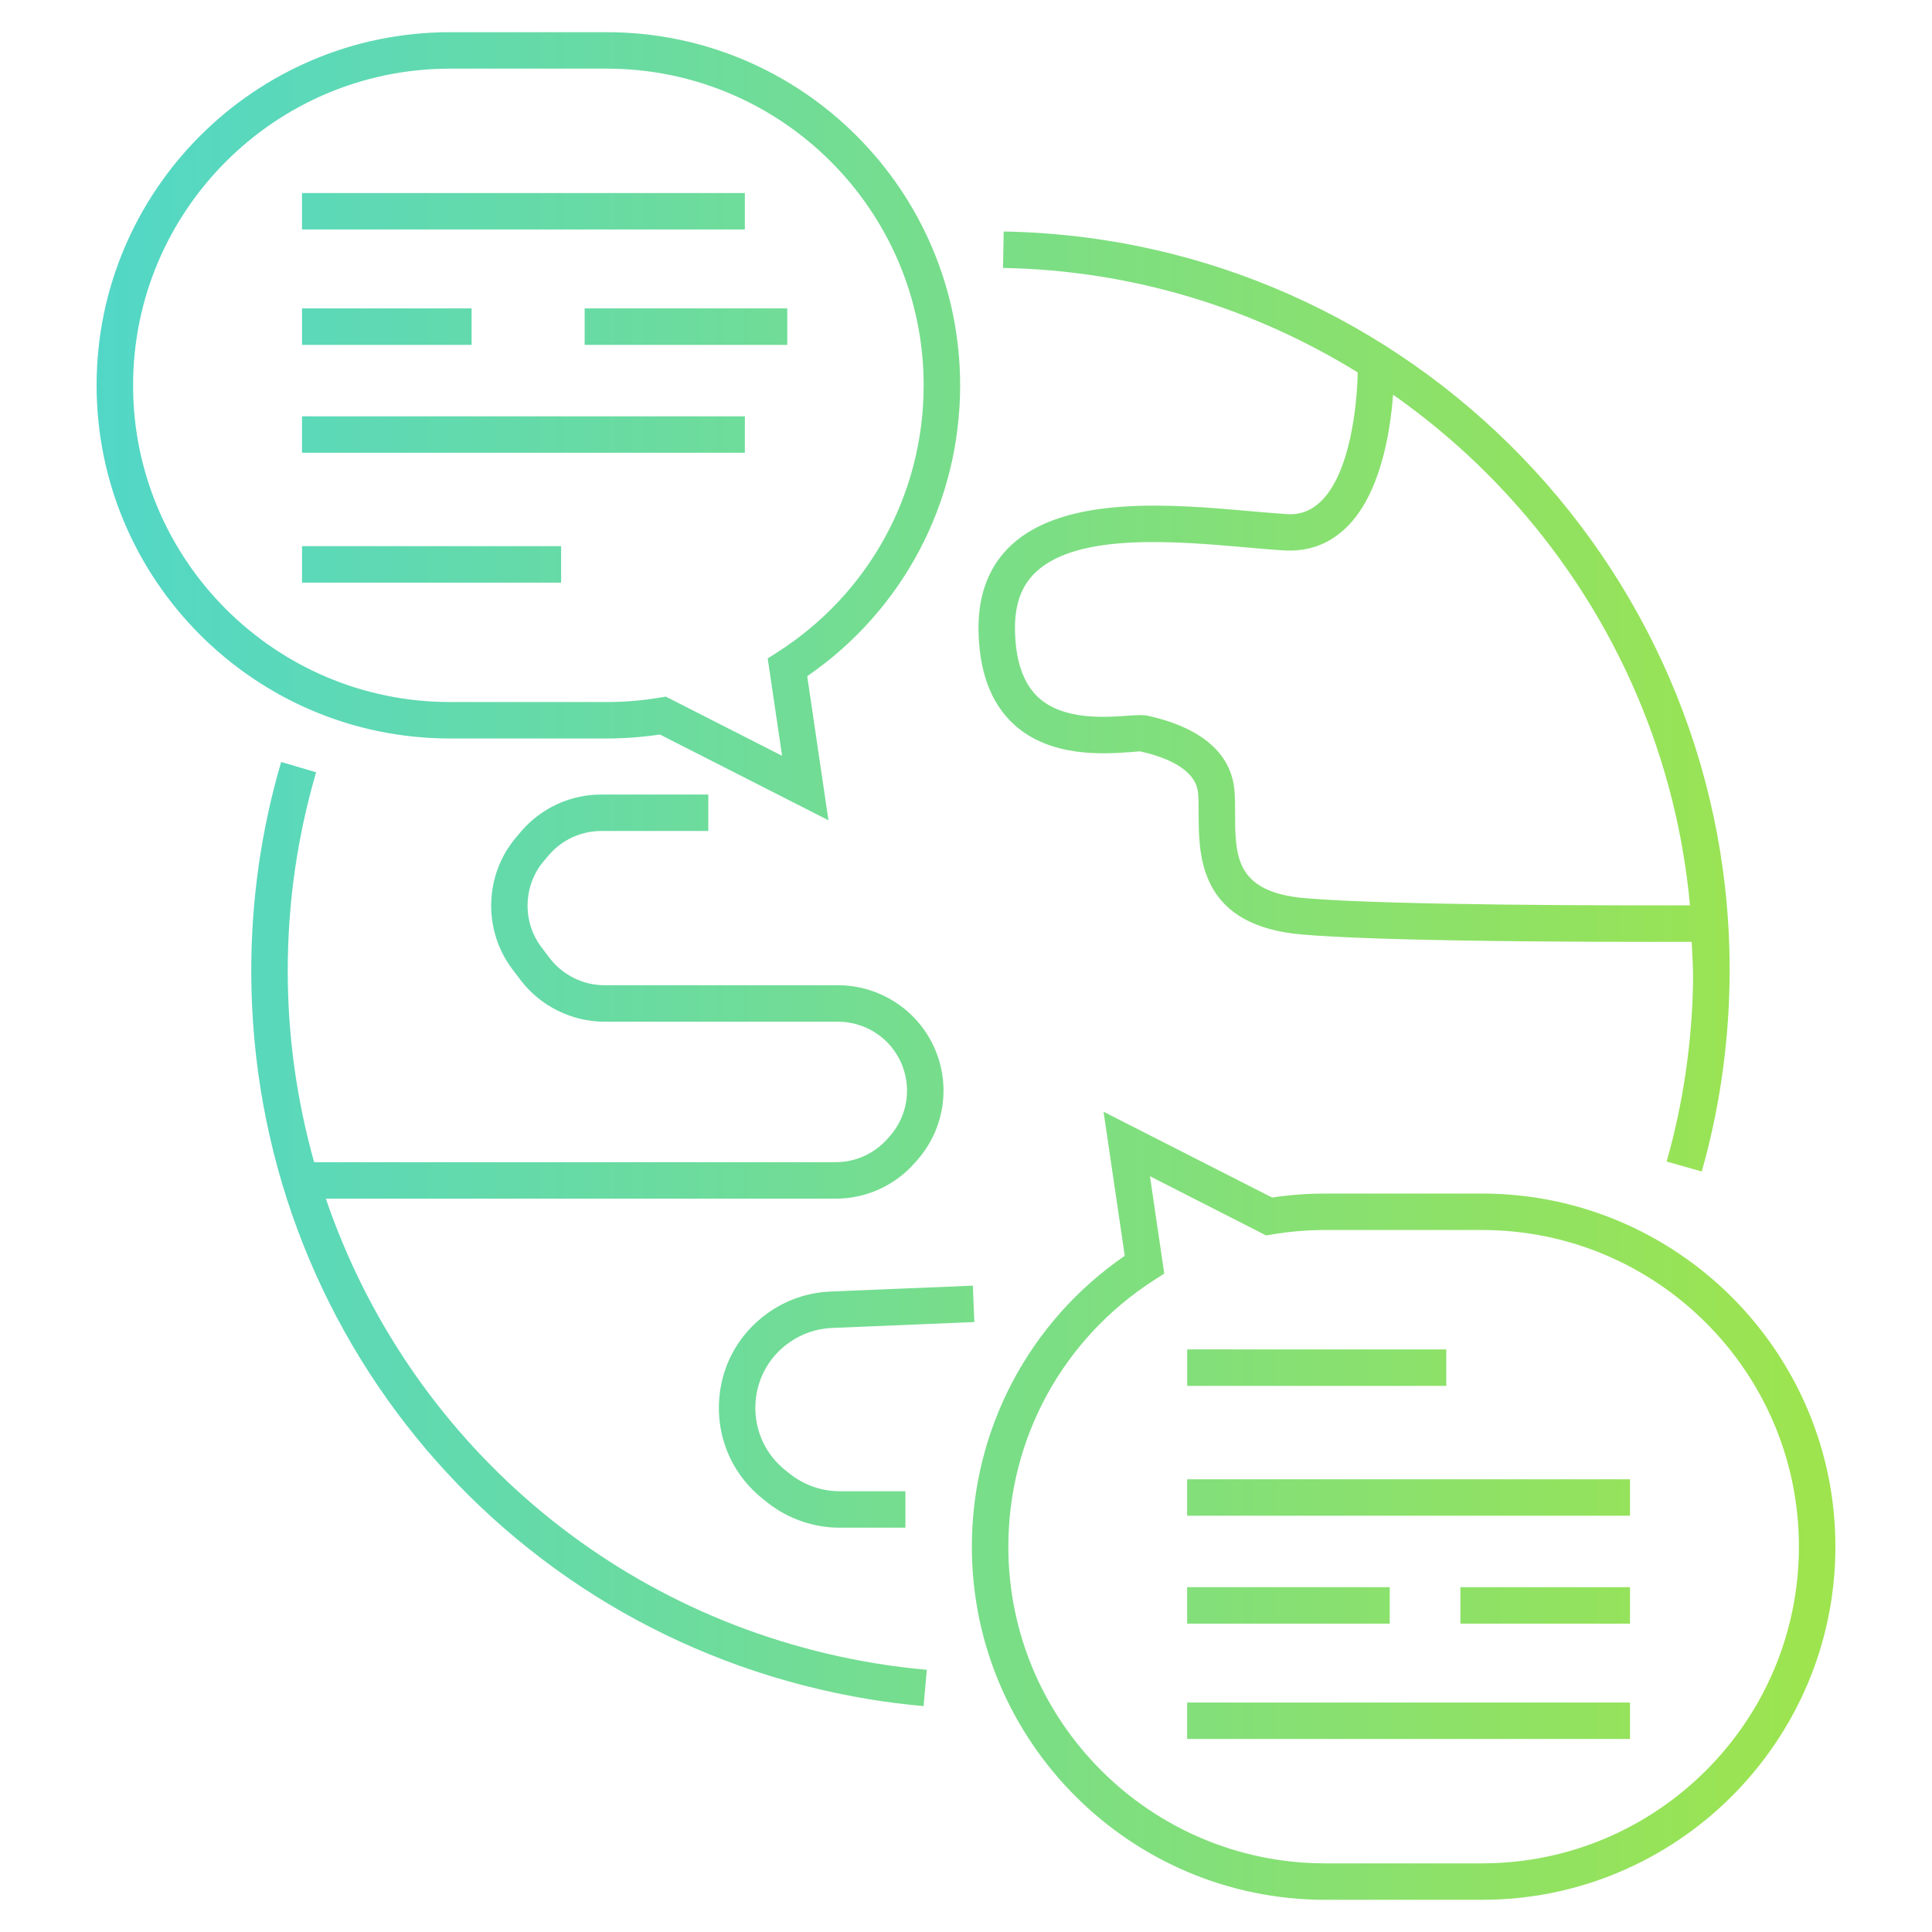 <?xml version="1.0" encoding="UTF-8"?>
<svg width="60px" height="60px" viewBox="0 0 60 60" version="1.1" xmlns="http://www.w3.org/2000/svg" xmlns:xlink="http://www.w3.org/1999/xlink">
    <title>dragos_icon_gradient_60px_language_1.1</title>
    <defs>
        <linearGradient x1="0%" y1="15.031%" x2="99.865%" y2="15.031%" id="linearGradient-1">
            <stop stop-color="#52D7C7" offset="0%"></stop>
            <stop stop-color="#9EE44D" offset="100%"></stop>
        </linearGradient>
    </defs>
    <g id="dragos_icon_gradient_60px_language_1.1" stroke="none" stroke-width="1" fill="none" fill-rule="evenodd">
        <g id="---icon/medium/language" fill="url(#linearGradient-1)">
            <path d="M34.272,34.526 L39.506,37.19 C40.047,37.109 40.6,37.067 41.154,37.067 L41.154,37.067 L46.027,37.067 C52.078,37.067 57,41.987 57,48.033 C57,54.08 52.078,59 46.027,59 L46.027,59 L41.154,59 C35.104,59 30.182,54.08 30.182,48.033 C30.182,44.402 31.95,41.053 34.93,39 L34.93,39 L34.272,34.526 Z M35.713,36.529 L36.157,39.553 L35.849,39.75 C33.011,41.571 31.315,44.667 31.315,48.033 C31.315,53.456 35.729,57.868 41.154,57.868 L41.154,57.868 L46.027,57.868 C51.453,57.868 55.867,53.456 55.867,48.033 C55.867,42.61 51.453,38.199 46.027,38.199 L46.027,38.199 L41.154,38.199 C40.6,38.199 40.046,38.245 39.507,38.337 L39.507,38.337 L39.322,38.368 L35.713,36.529 Z M50.621,52.873 L50.621,54.005 L36.868,54.005 L36.868,52.873 L50.621,52.873 Z M8.732,23.664 L9.818,23.983 C9.234,25.975 8.936,28.048 8.936,30.144 C8.936,32.203 9.224,34.198 9.756,36.093 L9.756,36.093 L25.952,36.093 C26.575,36.093 27.165,35.823 27.573,35.352 L27.573,35.352 L27.649,35.267 C28.366,34.435 28.338,33.201 27.582,32.4 C27.179,31.973 26.611,31.73 26.025,31.73 L26.025,31.73 L18.775,31.73 C17.753,31.73 16.777,31.243 16.162,30.43 L16.162,30.43 L15.909,30.097 C14.991,28.879 15.043,27.155 16.035,25.997 L16.035,25.997 L16.183,25.821 C16.808,25.092 17.715,24.675 18.674,24.675 L18.674,24.675 L21.997,24.675 L21.997,25.807 L18.674,25.807 C18.047,25.807 17.454,26.08 17.045,26.556 L17.045,26.556 L16.896,26.732 C16.246,27.49 16.212,28.619 16.814,29.416 L16.814,29.416 L17.066,29.747 C17.467,30.279 18.107,30.597 18.775,30.597 L18.775,30.597 L26.025,30.597 C26.92,30.597 27.789,30.971 28.405,31.622 C29.562,32.848 29.604,34.734 28.503,36.009 L28.503,36.009 L28.427,36.095 C27.807,36.812 26.903,37.226 25.952,37.226 L25.952,37.226 L10.12,37.226 C12.65,44.655 19.058,50.325 27.199,51.658 C27.72,51.743 28.249,51.809 28.784,51.857 L28.784,51.857 L28.682,52.985 C28.121,52.935 27.565,52.865 27.017,52.775 C15.883,50.953 7.803,41.436 7.803,30.144 C7.803,27.939 8.116,25.759 8.732,23.664 L8.732,23.664 Z M50.621,49.292 L50.621,50.424 L45.354,50.424 L45.354,49.292 L50.621,49.292 Z M43.159,49.292 L43.159,50.424 L36.868,50.424 L36.868,49.292 L43.159,49.292 Z M30.212,39.927 L30.259,41.058 L25.838,41.241 C25.355,41.261 24.89,41.421 24.494,41.704 C23.854,42.162 23.477,42.878 23.459,43.665 C23.44,44.451 23.785,45.183 24.403,45.671 L24.403,45.671 L24.54,45.779 C24.976,46.122 25.522,46.312 26.078,46.312 L26.078,46.312 L28.118,46.312 L28.118,47.444 L26.078,47.444 C25.27,47.444 24.473,47.168 23.838,46.667 L23.838,46.667 L23.701,46.558 C22.802,45.849 22.3,44.785 22.326,43.639 C22.352,42.493 22.902,41.452 23.835,40.785 C24.41,40.372 25.086,40.139 25.792,40.11 L25.792,40.11 L30.212,39.927 Z M50.621,45.94 L50.621,47.072 L36.868,47.072 L36.868,45.94 L50.621,45.94 Z M44.915,41.907 L44.915,43.04 L36.869,43.04 L36.869,41.907 L44.915,41.907 Z M31.17,7.19 C43.82,7.411 53.932,17.877 53.712,30.521 C53.677,32.515 53.387,34.487 52.849,36.381 L52.849,36.381 L51.759,36.073 C52.27,34.273 52.546,32.398 52.579,30.501 C52.587,30.079 52.554,29.665 52.538,29.249 C51.214,29.252 48.092,29.256 45.213,29.205 C43.317,29.172 41.529,29.116 40.436,29.022 C37.399,28.762 37.237,26.797 37.226,25.485 L37.225,25.273 C37.225,25.04 37.225,24.82 37.207,24.626 C37.135,23.874 36.19,23.509 35.41,23.335 C35.367,23.334 35.248,23.347 35.095,23.358 C34.289,23.415 32.609,23.535 31.479,22.489 C30.764,21.829 30.397,20.83 30.388,19.521 C30.383,18.428 30.73,17.552 31.419,16.917 C33.101,15.37 36.421,15.661 38.845,15.876 C39.232,15.91 39.597,15.942 39.925,15.964 C40.363,16.002 40.714,15.865 41.017,15.575 C41.921,14.707 42.145,12.625 42.165,11.565 C38.95,9.584 35.194,8.393 31.15,8.322 L31.15,8.322 Z M43.263,12.258 C43.173,13.458 42.86,15.373 41.803,16.39 C41.265,16.906 40.632,17.14 39.85,17.093 C39.514,17.072 39.142,17.038 38.745,17.004 C36.53,16.808 33.5,16.541 32.188,17.749 C31.734,18.165 31.518,18.742 31.521,19.514 C31.528,20.498 31.771,21.22 32.247,21.659 C33.02,22.373 34.318,22.277 35.014,22.228 C35.316,22.207 35.496,22.194 35.658,22.231 C37.733,22.694 38.259,23.73 38.335,24.518 C38.357,24.743 38.357,25 38.358,25.271 C38.36,26.579 38.361,27.708 40.532,27.894 C43.188,28.12 50.268,28.122 52.484,28.116 C51.884,21.581 48.385,15.849 43.263,12.258 Z M18.845,1 C24.895,1 29.818,5.92 29.818,11.967 C29.818,15.599 28.048,18.948 25.069,21 L25.069,21 L25.728,25.474 L20.494,22.811 C19.95,22.892 19.398,22.934 18.845,22.934 L18.845,22.934 L13.973,22.934 C7.922,22.934 3,18.014 3,11.967 C3,5.92 7.922,1 13.973,1 L13.973,1 Z M18.845,2.132 L13.973,2.132 C8.546,2.132 4.133,6.544 4.133,11.967 C4.133,17.391 8.546,21.802 13.973,21.802 L13.973,21.802 L18.845,21.802 C19.398,21.802 19.953,21.756 20.493,21.664 L20.493,21.664 L20.678,21.634 L24.288,23.472 L23.842,20.448 L24.151,20.251 C26.991,18.431 28.685,15.335 28.685,11.967 C28.685,6.544 24.27,2.132 18.845,2.132 L18.845,2.132 Z M17.426,16.962 L17.426,18.094 L9.38,18.094 L9.38,16.962 L17.426,16.962 Z M23.132,12.929 L23.132,14.061 L9.379,14.061 L9.379,12.929 L23.132,12.929 Z M14.646,9.578 L14.646,10.71 L9.38,10.71 L9.38,9.578 L14.646,9.578 Z M24.449,9.578 L24.449,10.71 L18.157,10.71 L18.157,9.578 L24.449,9.578 Z M23.132,5.995 L23.132,7.127 L9.379,7.127 L9.379,5.995 L23.132,5.995 Z" id="Combined-Shape"></path>
        </g>
    </g>
</svg>